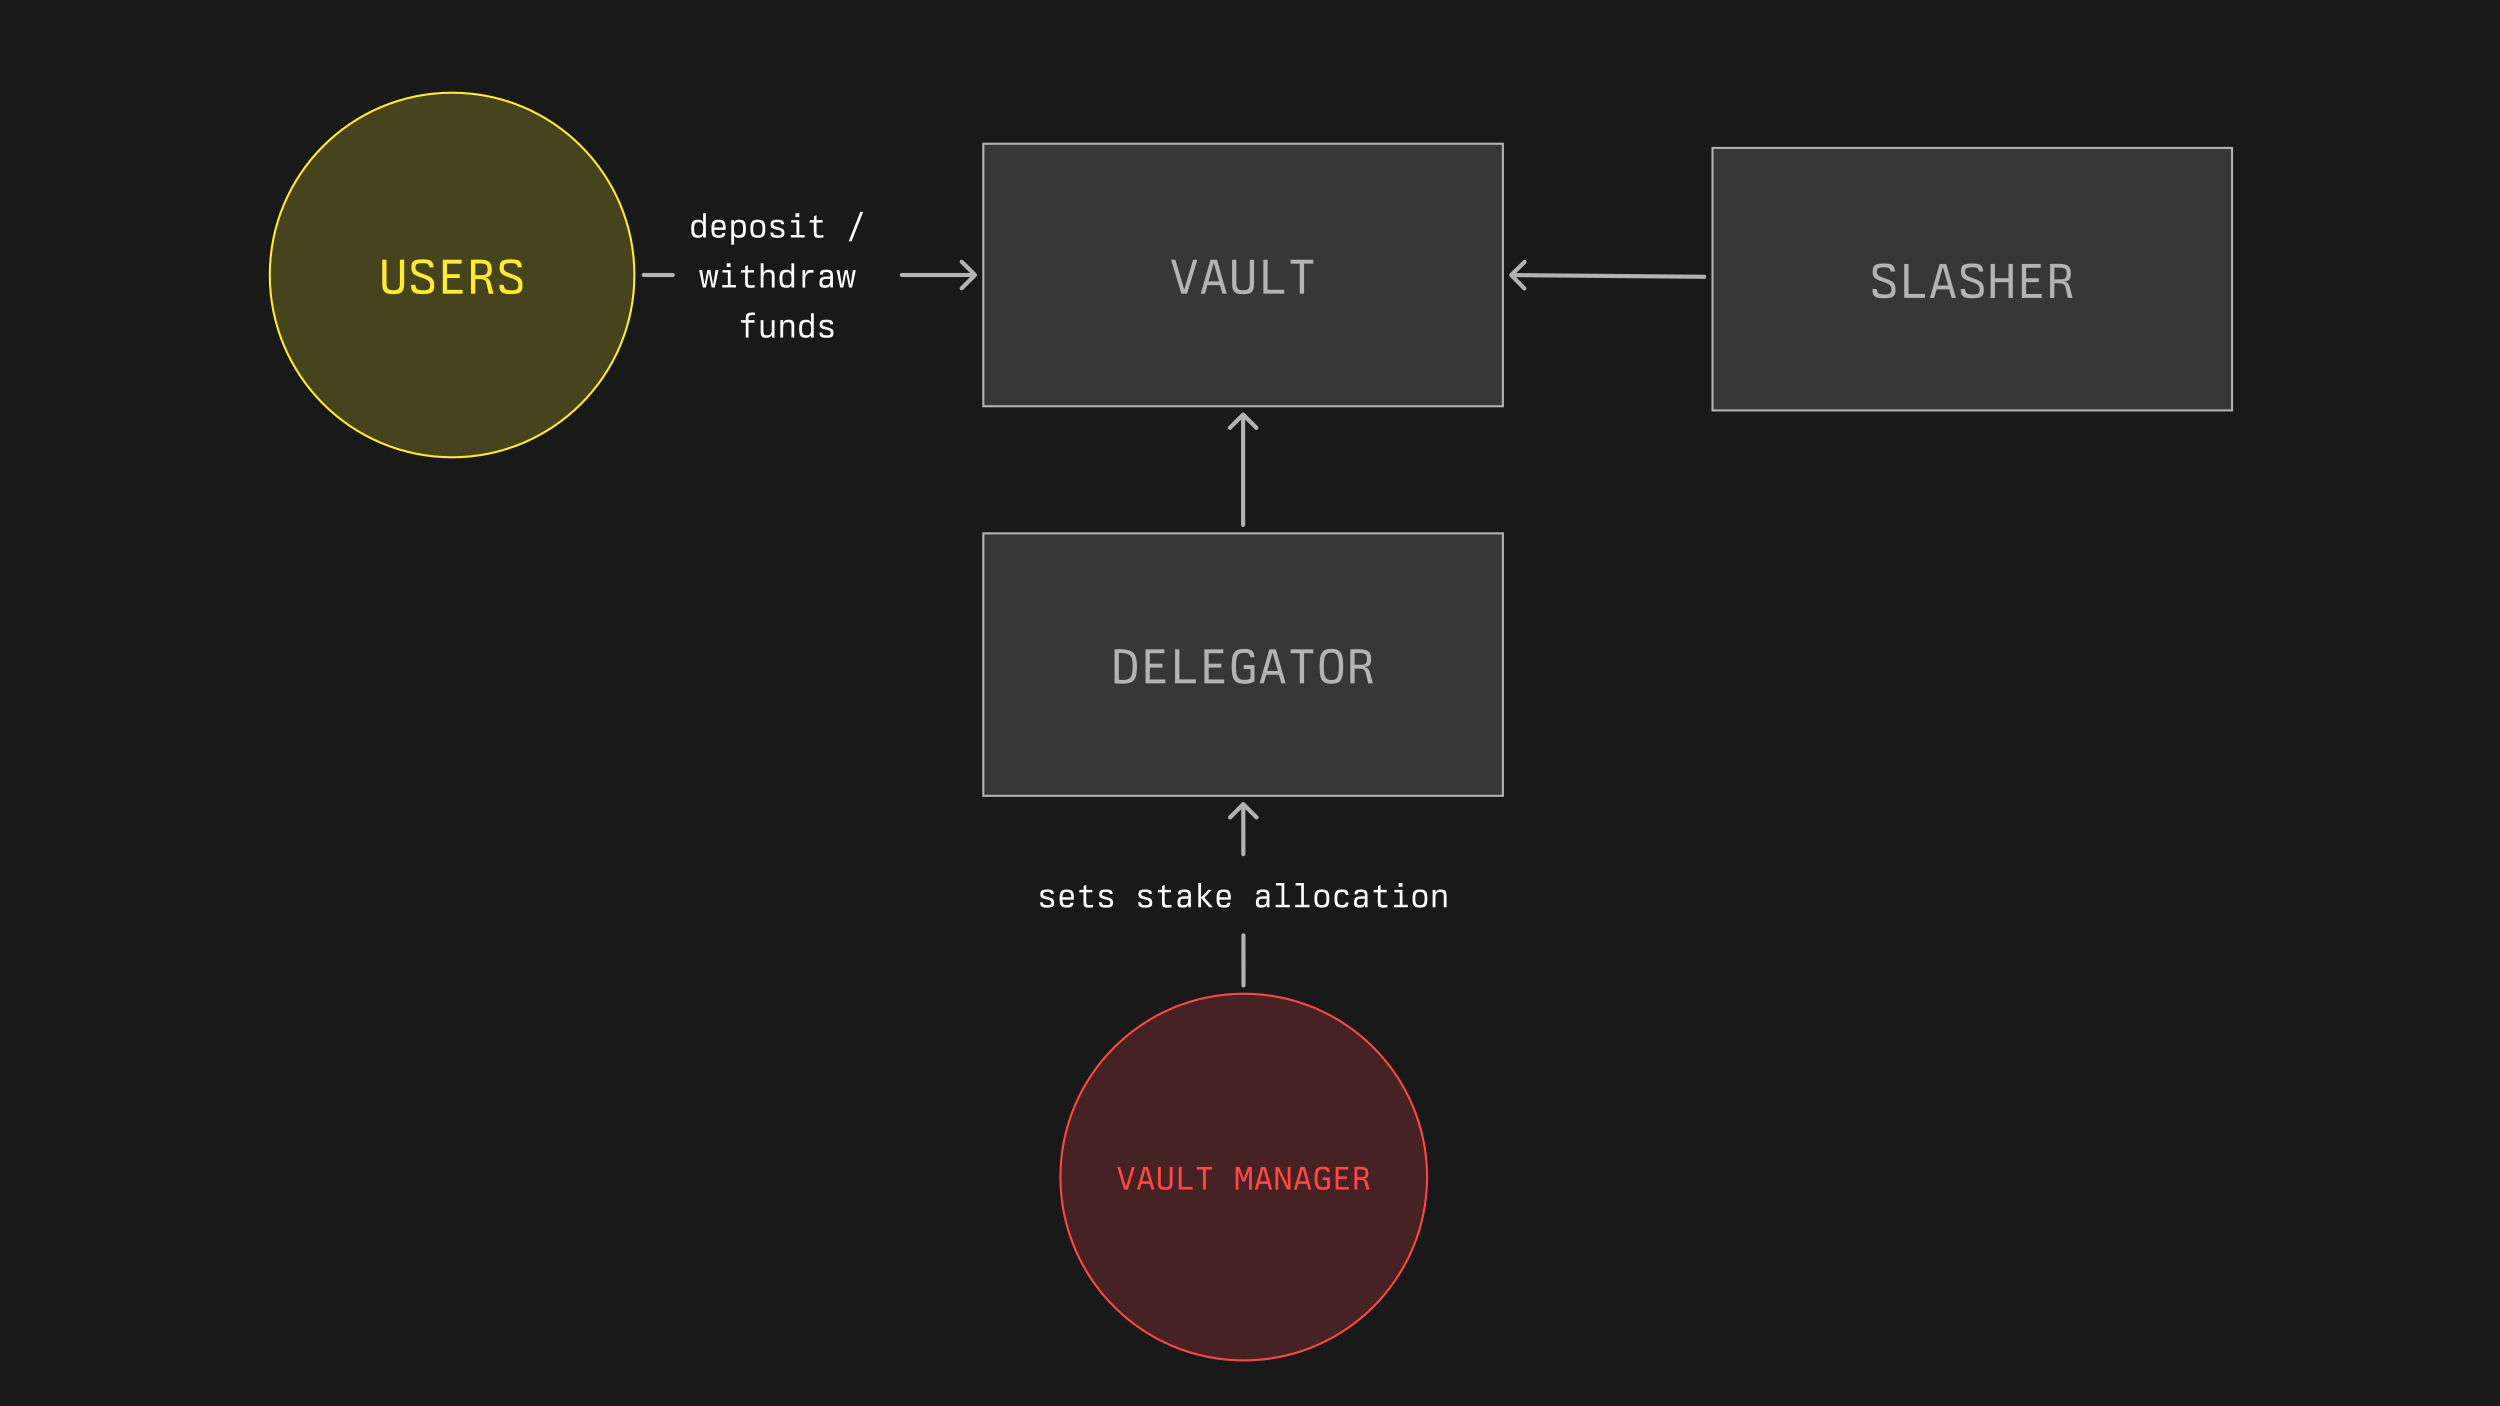 <svg width="1200" height="675" viewBox="0 0 1200 675" fill="none" xmlns="http://www.w3.org/2000/svg">
<rect width="1200" height="675" fill="#191919"/>
<rect x="472" y="69" width="249.377" height="126" fill="#B3B3B3" fill-opacity="0.2" stroke="#B3B3B3"/>
<path d="M562.128 124.68H564.192L568.32 138.72H568.536L572.664 124.68H574.728L569.784 141H567.072L562.128 124.68ZM581.031 124.68H584.151L588.831 141H586.791L585.591 136.872H579.567L578.391 141H576.351L581.031 124.68ZM585.135 135.072L582.687 126.432H582.495L580.047 135.072H585.135ZM596.789 141.216C595.381 141.216 594.293 141.056 593.525 140.736C592.773 140.416 592.229 139.88 591.893 139.128C591.573 138.36 591.413 137.272 591.413 135.864V124.68H593.477V135.744C593.477 136.688 593.573 137.416 593.765 137.928C593.973 138.44 594.309 138.8 594.773 139.008C595.253 139.216 595.925 139.32 596.789 139.32C597.605 139.32 598.229 139.216 598.661 139.008C599.109 138.8 599.421 138.448 599.597 137.952C599.789 137.44 599.885 136.712 599.885 135.768V124.68H601.949V135.84C601.949 137.248 601.789 138.336 601.469 139.104C601.165 139.872 600.645 140.416 599.909 140.736C599.173 141.056 598.133 141.216 596.789 141.216ZM606.404 124.68H608.468V139.08H616.388V140.976H606.404V124.68ZM623.891 126.576H619.475V124.68H630.395V126.576H625.955V141H623.891V126.576Z" fill="#B3B3B3"/>
<rect x="472" y="256" width="249.377" height="126" fill="#B3B3B3" fill-opacity="0.2" stroke="#B3B3B3"/>
<path d="M538.291 328.192C537.171 328.176 536.067 328.112 534.979 328V311.68C535.683 311.616 536.419 311.584 537.187 311.584C537.955 311.584 538.731 311.624 539.515 311.704C541.147 311.88 542.403 312.24 543.283 312.784C544.163 313.328 544.787 314.168 545.155 315.304C545.539 316.44 545.731 318.032 545.731 320.08C545.731 322.256 545.507 323.92 545.059 325.072C544.627 326.224 543.883 327.04 542.827 327.52C541.787 327.984 540.275 328.208 538.291 328.192ZM539.827 326.344C540.787 326.264 541.539 326.024 542.083 325.624C542.643 325.224 543.043 324.568 543.283 323.656C543.539 322.744 543.667 321.464 543.667 319.816C543.667 318.264 543.547 317.072 543.307 316.24C543.067 315.392 542.651 314.768 542.059 314.368C541.467 313.952 540.611 313.672 539.491 313.528C538.691 313.416 537.875 313.376 537.043 313.408V326.296C537.635 326.344 538.139 326.376 538.555 326.392C538.971 326.392 539.395 326.376 539.827 326.344ZM549.849 311.68H558.897V313.552H551.913V318.568H557.985V320.44H551.913V326.128H559.377V328H549.849V311.68ZM564.024 311.68H566.088V326.08H574.008V327.976H564.024V311.68ZM578.103 311.68H587.151V313.552H580.167V318.568H586.239V320.44H580.167V326.128H587.631V328H578.103V311.68ZM597.389 328.24C595.757 328.24 594.501 327.984 593.621 327.472C592.741 326.96 592.117 326.104 591.749 324.904C591.381 323.688 591.197 321.968 591.197 319.744C591.197 317.568 591.373 315.888 591.725 314.704C592.093 313.52 592.701 312.68 593.549 312.184C594.397 311.688 595.605 311.44 597.173 311.44C598.389 311.44 599.333 311.568 600.005 311.824C600.693 312.064 601.197 312.472 601.517 313.048C601.853 313.624 602.069 314.44 602.165 315.496H600.173C600.093 314.936 599.949 314.504 599.741 314.2C599.549 313.88 599.253 313.656 598.853 313.528C598.453 313.4 597.901 313.336 597.197 313.336C596.157 313.336 595.357 313.528 594.797 313.912C594.237 314.296 593.837 314.944 593.597 315.856C593.373 316.768 593.261 318.072 593.261 319.768C593.261 321.496 593.381 322.832 593.621 323.776C593.877 324.704 594.293 325.368 594.869 325.768C595.461 326.152 596.301 326.344 597.389 326.344C597.997 326.344 598.501 326.304 598.901 326.224C599.301 326.128 599.741 325.968 600.221 325.744V321.136H596.981V319.24H602.141V327.088C601.245 327.536 600.461 327.84 599.789 328C599.117 328.16 598.317 328.24 597.389 328.24ZM609.284 311.68H612.404L617.084 328H615.044L613.844 323.872H607.82L606.644 328H604.604L609.284 311.68ZM613.388 322.072L610.94 313.432H610.748L608.3 322.072H613.388ZM623.891 313.576H619.475V311.68H630.395V313.576H625.955V328H623.891V313.576ZM639.073 328.24C637.601 328.24 636.457 327.992 635.641 327.496C634.825 326.984 634.241 326.136 633.889 324.952C633.553 323.752 633.385 322.064 633.385 319.888C633.385 317.68 633.553 315.976 633.889 314.776C634.241 313.56 634.817 312.704 635.617 312.208C636.433 311.696 637.585 311.44 639.073 311.44C640.545 311.44 641.681 311.696 642.481 312.208C643.297 312.72 643.873 313.576 644.209 314.776C644.561 315.976 644.737 317.68 644.737 319.888C644.737 322.064 644.561 323.752 644.209 324.952C643.873 326.136 643.297 326.984 642.481 327.496C641.681 327.992 640.545 328.24 639.073 328.24ZM639.073 326.392C640.017 326.392 640.745 326.2 641.257 325.816C641.769 325.416 642.129 324.76 642.337 323.848C642.561 322.92 642.673 321.6 642.673 319.888C642.673 318.16 642.561 316.824 642.337 315.88C642.129 314.936 641.769 314.272 641.257 313.888C640.745 313.488 640.017 313.288 639.073 313.288C638.113 313.288 637.377 313.488 636.865 313.888C636.353 314.272 635.985 314.936 635.761 315.88C635.553 316.824 635.449 318.16 635.449 319.888C635.449 321.6 635.553 322.92 635.761 323.848C635.985 324.76 636.353 325.416 636.865 325.816C637.377 326.2 638.113 326.392 639.073 326.392ZM648.16 311.68L650.56 311.608C652.592 311.544 654.136 311.648 655.192 311.92C656.264 312.176 657.008 312.632 657.424 313.288C657.856 313.928 658.088 314.864 658.12 316.096C658.152 316.992 658.08 317.72 657.904 318.28C657.728 318.84 657.424 319.272 656.992 319.576C656.56 319.88 655.96 320.08 655.192 320.176V320.32C655.928 320.448 656.464 320.72 656.8 321.136C657.136 321.536 657.44 322.24 657.712 323.248L658.96 328H656.68L655.624 323.248C655.432 322.368 655.096 321.768 654.616 321.448C654.136 321.128 653.336 320.968 652.216 320.968H650.224V328H648.16V311.68ZM653.752 319.048C654.648 319.032 655.264 318.816 655.6 318.4C655.936 317.984 656.104 317.248 656.104 316.192C656.104 315.52 656.032 315.016 655.888 314.68C655.76 314.328 655.52 314.072 655.168 313.912C654.832 313.736 654.32 313.608 653.632 313.528C653.04 313.464 652.536 313.432 652.12 313.432C651.704 313.432 651.072 313.464 650.224 313.528V319.072L653.752 319.048Z" fill="#B3B3B3"/>
<rect x="822" y="71" width="249.377" height="126" fill="#B3B3B3" fill-opacity="0.2" stroke="#B3B3B3"/>
<path d="M904.313 143.168C902.825 143.168 901.689 143.04 900.905 142.784C900.121 142.528 899.561 142.088 899.225 141.464C898.905 140.824 898.745 139.912 898.745 138.728H900.833C900.897 139.432 901.041 139.968 901.265 140.336C901.489 140.688 901.833 140.944 902.297 141.104C902.777 141.248 903.465 141.328 904.361 141.344C905.273 141.36 905.977 141.304 906.473 141.176C906.969 141.032 907.329 140.792 907.553 140.456C907.777 140.12 907.889 139.624 907.889 138.968C907.889 138.296 907.761 137.752 907.505 137.336C907.249 136.92 906.817 136.552 906.209 136.232C905.601 135.896 904.705 135.544 903.521 135.176C902.257 134.776 901.297 134.384 900.641 134C900.001 133.6 899.545 133.128 899.273 132.584C899.001 132.024 898.865 131.288 898.865 130.376C898.865 129.336 899.025 128.544 899.345 128C899.665 127.44 900.201 127.048 900.953 126.824C901.721 126.584 902.809 126.464 904.217 126.464C905.593 126.464 906.649 126.576 907.385 126.8C908.121 127.024 908.649 127.408 908.969 127.952C909.305 128.496 909.505 129.288 909.569 130.328H907.505C907.441 129.768 907.305 129.344 907.097 129.056C906.889 128.768 906.561 128.568 906.113 128.456C905.681 128.344 905.065 128.288 904.265 128.288C903.369 128.288 902.673 128.36 902.177 128.504C901.697 128.632 901.353 128.848 901.145 129.152C900.953 129.44 900.857 129.856 900.857 130.4C900.857 130.944 900.985 131.392 901.241 131.744C901.497 132.096 901.929 132.424 902.537 132.728C903.145 133.016 904.065 133.368 905.297 133.784C906.529 134.216 907.465 134.64 908.105 135.056C908.761 135.472 909.217 135.984 909.473 136.592C909.745 137.184 909.881 137.984 909.881 138.992C909.881 140.096 909.713 140.944 909.377 141.536C909.057 142.128 908.505 142.552 907.721 142.808C906.937 143.048 905.801 143.168 904.313 143.168ZM914.024 126.68H916.088V141.08H924.008V142.976H914.024V126.68ZM931.031 126.68H934.151L938.831 143H936.791L935.591 138.872H929.567L928.391 143H926.351L931.031 126.68ZM935.135 137.072L932.687 128.432H932.495L930.047 137.072H935.135ZM946.693 143.168C945.205 143.168 944.069 143.04 943.285 142.784C942.501 142.528 941.941 142.088 941.605 141.464C941.285 140.824 941.125 139.912 941.125 138.728H943.213C943.277 139.432 943.421 139.968 943.645 140.336C943.869 140.688 944.213 140.944 944.677 141.104C945.157 141.248 945.845 141.328 946.741 141.344C947.653 141.36 948.357 141.304 948.853 141.176C949.349 141.032 949.709 140.792 949.933 140.456C950.157 140.12 950.269 139.624 950.269 138.968C950.269 138.296 950.141 137.752 949.885 137.336C949.629 136.92 949.197 136.552 948.589 136.232C947.981 135.896 947.085 135.544 945.901 135.176C944.637 134.776 943.677 134.384 943.021 134C942.381 133.6 941.925 133.128 941.653 132.584C941.381 132.024 941.245 131.288 941.245 130.376C941.245 129.336 941.405 128.544 941.725 128C942.045 127.44 942.581 127.048 943.333 126.824C944.101 126.584 945.189 126.464 946.597 126.464C947.973 126.464 949.029 126.576 949.765 126.8C950.501 127.024 951.029 127.408 951.349 127.952C951.685 128.496 951.885 129.288 951.949 130.328H949.885C949.821 129.768 949.685 129.344 949.477 129.056C949.269 128.768 948.941 128.568 948.493 128.456C948.061 128.344 947.445 128.288 946.645 128.288C945.749 128.288 945.053 128.36 944.557 128.504C944.077 128.632 943.733 128.848 943.525 129.152C943.333 129.44 943.237 129.856 943.237 130.4C943.237 130.944 943.365 131.392 943.621 131.744C943.877 132.096 944.309 132.424 944.917 132.728C945.525 133.016 946.445 133.368 947.677 133.784C948.909 134.216 949.845 134.64 950.485 135.056C951.141 135.472 951.597 135.984 951.853 136.592C952.125 137.184 952.261 137.984 952.261 138.992C952.261 140.096 952.093 140.944 951.757 141.536C951.437 142.128 950.885 142.552 950.101 142.808C949.317 143.048 948.181 143.168 946.693 143.168ZM955.492 126.68H957.556V133.544H964.084V126.68H966.148V143H964.084V135.44H957.556V143H955.492V126.68ZM970.483 126.68H979.531V128.552H972.547V133.568H978.619V135.44H972.547V141.128H980.011V143H970.483V126.68ZM984.033 126.68L986.433 126.608C988.465 126.544 990.009 126.648 991.065 126.92C992.137 127.176 992.881 127.632 993.297 128.288C993.729 128.928 993.961 129.864 993.993 131.096C994.025 131.992 993.953 132.72 993.777 133.28C993.601 133.84 993.297 134.272 992.865 134.576C992.433 134.88 991.833 135.08 991.065 135.176V135.32C991.801 135.448 992.337 135.72 992.673 136.136C993.009 136.536 993.313 137.24 993.585 138.248L994.833 143H992.553L991.497 138.248C991.305 137.368 990.969 136.768 990.489 136.448C990.009 136.128 989.209 135.968 988.089 135.968H986.097V143H984.033V126.68ZM989.625 134.048C990.521 134.032 991.137 133.816 991.473 133.4C991.809 132.984 991.977 132.248 991.977 131.192C991.977 130.52 991.905 130.016 991.761 129.68C991.633 129.328 991.393 129.072 991.041 128.912C990.705 128.736 990.193 128.608 989.505 128.528C988.913 128.464 988.409 128.432 987.993 128.432C987.577 128.432 986.945 128.464 986.097 128.528V134.072L989.625 134.048Z" fill="#B3B3B3"/>
<path d="M817.991 133.858C818.543 133.863 818.995 133.419 819 132.867C819.005 132.314 818.561 131.863 818.009 131.858L817.991 133.858ZM724.676 131.322C724.282 131.709 724.277 132.342 724.664 132.736L730.971 139.157C731.358 139.551 731.991 139.556 732.385 139.169C732.779 138.782 732.785 138.149 732.398 137.755L726.791 132.048L732.498 126.442C732.892 126.055 732.898 125.422 732.511 125.028C732.123 124.634 731.49 124.628 731.096 125.015L724.676 131.322ZM818.009 131.858L725.386 131.036L725.368 133.036L817.991 133.858L818.009 131.858Z" fill="#B3B3B3"/>
<path d="M595.688 252C595.688 252.552 596.136 253 596.688 253C597.241 253 597.688 252.552 597.688 252H595.688ZM597.396 198.293C597.005 197.902 596.372 197.902 595.981 198.293L589.617 204.657C589.227 205.047 589.227 205.681 589.617 206.071C590.008 206.462 590.641 206.462 591.032 206.071L596.688 200.414L602.345 206.071C602.736 206.462 603.369 206.462 603.76 206.071C604.15 205.681 604.15 205.047 603.76 204.657L597.396 198.293ZM597.688 252V199H595.688V252H597.688Z" fill="#B3B3B3"/>
<circle cx="597" cy="565" r="88" fill="#FF4747" fill-opacity="0.2" stroke="#FF4747" stroke-linecap="round"/>
<path d="M536.289 560.12H537.665L540.417 569.48H540.561L543.313 560.12H544.689L541.393 571H539.585L536.289 560.12ZM548.89 560.12H550.97L554.09 571H552.73L551.93 568.248H547.914L547.13 571H545.77L548.89 560.12ZM551.626 567.048L549.994 561.288H549.866L548.234 567.048H551.626ZM559.396 571.144C558.457 571.144 557.732 571.037 557.22 570.824C556.719 570.611 556.356 570.253 556.132 569.752C555.919 569.24 555.812 568.515 555.812 567.576V560.12H557.188V567.496C557.188 568.125 557.252 568.611 557.38 568.952C557.519 569.293 557.743 569.533 558.052 569.672C558.372 569.811 558.82 569.88 559.396 569.88C559.94 569.88 560.356 569.811 560.644 569.672C560.943 569.533 561.151 569.299 561.268 568.968C561.396 568.627 561.46 568.141 561.46 567.512V560.12H562.836V567.56C562.836 568.499 562.729 569.224 562.516 569.736C562.313 570.248 561.967 570.611 561.476 570.824C560.985 571.037 560.292 571.144 559.396 571.144ZM565.806 560.12H567.182V569.72H572.462V570.984H565.806V560.12ZM577.464 561.384H574.52V560.12H581.8V561.384H578.84V571H577.464V561.384ZM593.115 560.12H594.939L596.907 565.592H597.083L599.051 560.12H600.875V571H599.563V564.216L599.723 561.848H599.643L597.643 567.144H596.347L594.347 561.848H594.267L594.427 564.216V571H593.115V560.12ZM605.397 560.12H607.477L610.597 571H609.237L608.437 568.248H604.421L603.637 571H602.277L605.397 560.12ZM608.133 567.048L606.501 561.288H606.373L604.741 567.048H608.133ZM612.207 560.12H613.823L618.239 569.112H618.319L618.111 566.904V560.12H619.455V571H617.823L613.423 562.008H613.343L613.551 564.216V571H612.207V560.12ZM624.232 560.12H626.312L629.432 571H628.072L627.272 568.248H623.256L622.472 571H621.112L624.232 560.12ZM626.968 567.048L625.336 561.288H625.208L623.576 567.048H626.968ZM635.138 571.16C634.05 571.16 633.213 570.989 632.626 570.648C632.039 570.307 631.623 569.736 631.378 568.936C631.133 568.125 631.01 566.979 631.01 565.496C631.01 564.045 631.127 562.925 631.362 562.136C631.607 561.347 632.013 560.787 632.578 560.456C633.143 560.125 633.949 559.96 634.994 559.96C635.805 559.96 636.434 560.045 636.882 560.216C637.341 560.376 637.677 560.648 637.89 561.032C638.114 561.416 638.258 561.96 638.322 562.664H636.994C636.941 562.291 636.845 562.003 636.706 561.8C636.578 561.587 636.381 561.437 636.114 561.352C635.847 561.267 635.479 561.224 635.01 561.224C634.317 561.224 633.783 561.352 633.41 561.608C633.037 561.864 632.77 562.296 632.61 562.904C632.461 563.512 632.386 564.381 632.386 565.512C632.386 566.664 632.466 567.555 632.626 568.184C632.797 568.803 633.074 569.245 633.458 569.512C633.853 569.768 634.413 569.896 635.138 569.896C635.543 569.896 635.879 569.869 636.146 569.816C636.413 569.752 636.706 569.645 637.026 569.496V566.424H634.866V565.16H638.306V570.392C637.709 570.691 637.186 570.893 636.738 571C636.29 571.107 635.757 571.16 635.138 571.16ZM641.116 560.12H647.148V561.368H642.492V564.712H646.54V565.96H642.492V569.752H647.468V571H641.116V560.12ZM650.15 560.12L651.75 560.072C653.104 560.029 654.134 560.099 654.838 560.28C655.552 560.451 656.048 560.755 656.326 561.192C656.614 561.619 656.768 562.243 656.79 563.064C656.811 563.661 656.763 564.147 656.646 564.52C656.528 564.893 656.326 565.181 656.038 565.384C655.75 565.587 655.35 565.72 654.838 565.784V565.88C655.328 565.965 655.686 566.147 655.91 566.424C656.134 566.691 656.336 567.16 656.518 567.832L657.35 571H655.83L655.126 567.832C654.998 567.245 654.774 566.845 654.454 566.632C654.134 566.419 653.6 566.312 652.854 566.312H651.526V571H650.15V560.12ZM653.878 565.032C654.475 565.021 654.886 564.877 655.11 564.6C655.334 564.323 655.446 563.832 655.446 563.128C655.446 562.68 655.398 562.344 655.302 562.12C655.216 561.885 655.056 561.715 654.822 561.608C654.598 561.491 654.256 561.405 653.798 561.352C653.403 561.309 653.067 561.288 652.79 561.288C652.512 561.288 652.091 561.309 651.526 561.352V565.048L653.878 565.032Z" fill="#FF4747"/>
<path d="M595.884 473.001C595.884 473.554 596.333 474.001 596.885 474C597.437 473.999 597.884 473.551 597.884 472.999L595.884 473.001ZM597.853 448.999C597.852 448.446 597.404 447.999 596.852 448C596.3 448.001 595.852 448.449 595.853 449.001L597.853 448.999ZM595.804 410.001C595.805 410.554 596.253 411.001 596.805 411C597.357 410.999 597.805 410.551 597.804 409.999L595.804 410.001ZM597.48 385.292C597.089 384.902 596.455 384.903 596.065 385.294L589.71 391.666C589.32 392.057 589.32 392.69 589.711 393.08C590.102 393.47 590.736 393.469 591.126 393.078L596.775 387.414L602.439 393.064C602.83 393.454 603.463 393.453 603.853 393.062C604.243 392.671 604.243 392.038 603.852 391.648L597.48 385.292ZM597.884 472.999L597.853 448.999L595.853 449.001L595.884 473.001L597.884 472.999ZM597.804 409.999L597.773 385.999L595.773 386.001L595.804 410.001L597.804 409.999Z" fill="#B3B3B3"/>
<path d="M502.67 435.66C501.774 435.66 501.08 435.585 500.59 435.436C500.099 435.287 499.752 435.031 499.55 434.668C499.347 434.305 499.246 433.793 499.246 433.132H500.606C500.627 433.484 500.702 433.756 500.83 433.948C500.968 434.129 501.176 434.263 501.454 434.348C501.742 434.423 502.147 434.465 502.67 434.476C503.192 434.487 503.592 434.455 503.87 434.38C504.158 434.305 504.36 434.183 504.478 434.012C504.606 433.841 504.67 433.591 504.67 433.26C504.67 432.972 504.595 432.737 504.446 432.556C504.307 432.364 504.067 432.204 503.726 432.076C503.384 431.937 502.894 431.804 502.254 431.676C501.496 431.527 500.91 431.356 500.494 431.164C500.088 430.972 499.795 430.732 499.614 430.444C499.443 430.145 499.358 429.761 499.358 429.292C499.358 428.673 499.454 428.199 499.646 427.868C499.848 427.537 500.179 427.303 500.638 427.164C501.107 427.015 501.774 426.94 502.638 426.94C503.448 426.94 504.072 427.004 504.51 427.132C504.947 427.26 505.267 427.484 505.47 427.804C505.672 428.113 505.79 428.556 505.822 429.132H504.494C504.44 428.737 504.28 428.471 504.014 428.332C503.747 428.193 503.283 428.124 502.622 428.124C502.11 428.124 501.715 428.161 501.438 428.236C501.16 428.3 500.963 428.417 500.846 428.588C500.728 428.759 500.67 428.999 500.67 429.308C500.67 429.489 500.744 429.649 500.894 429.788C501.054 429.927 501.315 430.065 501.678 430.204C502.04 430.332 502.558 430.481 503.23 430.652C503.966 430.833 504.531 431.031 504.926 431.244C505.32 431.457 505.598 431.719 505.758 432.028C505.918 432.337 505.998 432.737 505.998 433.228C505.998 433.868 505.896 434.364 505.694 434.716C505.491 435.057 505.155 435.303 504.686 435.452C504.216 435.591 503.544 435.66 502.67 435.66ZM512.184 435.66C511.224 435.66 510.488 435.532 509.976 435.276C509.474 435.02 509.117 434.583 508.904 433.964C508.701 433.345 508.6 432.449 508.6 431.276C508.6 430.135 508.706 429.255 508.92 428.636C509.133 428.017 509.485 427.585 509.976 427.34C510.477 427.084 511.17 426.956 512.056 426.956C513.016 426.956 513.736 427.1 514.216 427.388C514.706 427.665 515.042 428.145 515.224 428.828C515.405 429.511 515.485 430.519 515.464 431.852H509.944C509.976 432.556 510.061 433.095 510.2 433.468C510.338 433.841 510.557 434.103 510.856 434.252C511.165 434.401 511.602 434.476 512.168 434.476C512.701 434.476 513.09 434.401 513.336 434.252C513.581 434.092 513.773 433.788 513.912 433.34H515.304C515.186 433.959 515.016 434.433 514.792 434.764C514.578 435.095 514.269 435.329 513.864 435.468C513.458 435.596 512.898 435.66 512.184 435.66ZM514.184 430.684C514.162 430.001 514.082 429.484 513.944 429.132C513.816 428.769 513.602 428.513 513.304 428.364C513.016 428.215 512.6 428.14 512.056 428.14C511.544 428.14 511.144 428.215 510.856 428.364C510.578 428.513 510.37 428.769 510.232 429.132C510.104 429.484 510.013 430.001 509.96 430.684H514.184ZM522.481 435.676C521.799 435.676 521.287 435.585 520.945 435.404C520.604 435.223 520.375 434.945 520.257 434.572C520.14 434.199 520.081 433.671 520.081 432.988V428.332H517.921L518.241 427.148H520.145V425.276L521.393 424.748V427.148H524.321V428.332H521.393V432.924C521.393 433.297 521.431 433.591 521.505 433.804C521.591 434.017 521.745 434.183 521.969 434.3C522.204 434.407 522.551 434.46 523.009 434.46C523.415 434.46 523.969 434.412 524.673 434.316V435.5C523.735 435.617 523.004 435.676 522.481 435.676ZM530.923 435.66C530.027 435.66 529.334 435.585 528.843 435.436C528.352 435.287 528.006 435.031 527.803 434.668C527.6 434.305 527.499 433.793 527.499 433.132H528.859C528.88 433.484 528.955 433.756 529.083 433.948C529.222 434.129 529.43 434.263 529.707 434.348C529.995 434.423 530.4 434.465 530.923 434.476C531.446 434.487 531.846 434.455 532.123 434.38C532.411 434.305 532.614 434.183 532.731 434.012C532.859 433.841 532.923 433.591 532.923 433.26C532.923 432.972 532.848 432.737 532.699 432.556C532.56 432.364 532.32 432.204 531.979 432.076C531.638 431.937 531.147 431.804 530.507 431.676C529.75 431.527 529.163 431.356 528.747 431.164C528.342 430.972 528.048 430.732 527.867 430.444C527.696 430.145 527.611 429.761 527.611 429.292C527.611 428.673 527.707 428.199 527.899 427.868C528.102 427.537 528.432 427.303 528.891 427.164C529.36 427.015 530.027 426.94 530.891 426.94C531.702 426.94 532.326 427.004 532.763 427.132C533.2 427.26 533.52 427.484 533.723 427.804C533.926 428.113 534.043 428.556 534.075 429.132H532.747C532.694 428.737 532.534 428.471 532.267 428.332C532 428.193 531.536 428.124 530.875 428.124C530.363 428.124 529.968 428.161 529.691 428.236C529.414 428.3 529.216 428.417 529.099 428.588C528.982 428.759 528.923 428.999 528.923 429.308C528.923 429.489 528.998 429.649 529.147 429.788C529.307 429.927 529.568 430.065 529.931 430.204C530.294 430.332 530.811 430.481 531.483 430.652C532.219 430.833 532.784 431.031 533.179 431.244C533.574 431.457 533.851 431.719 534.011 432.028C534.171 432.337 534.251 432.737 534.251 433.228C534.251 433.868 534.15 434.364 533.947 434.716C533.744 435.057 533.408 435.303 532.939 435.452C532.47 435.591 531.798 435.66 530.923 435.66ZM549.759 435.66C548.863 435.66 548.169 435.585 547.679 435.436C547.188 435.287 546.841 435.031 546.639 434.668C546.436 434.305 546.335 433.793 546.335 433.132H547.695C547.716 433.484 547.791 433.756 547.919 433.948C548.057 434.129 548.265 434.263 548.543 434.348C548.831 434.423 549.236 434.465 549.759 434.476C550.281 434.487 550.681 434.455 550.959 434.38C551.247 434.305 551.449 434.183 551.567 434.012C551.695 433.841 551.759 433.591 551.759 433.26C551.759 432.972 551.684 432.737 551.535 432.556C551.396 432.364 551.156 432.204 550.815 432.076C550.473 431.937 549.983 431.804 549.343 431.676C548.585 431.527 547.999 431.356 547.583 431.164C547.177 430.972 546.884 430.732 546.703 430.444C546.532 430.145 546.447 429.761 546.447 429.292C546.447 428.673 546.543 428.199 546.735 427.868C546.937 427.537 547.268 427.303 547.727 427.164C548.196 427.015 548.863 426.94 549.727 426.94C550.537 426.94 551.161 427.004 551.599 427.132C552.036 427.26 552.356 427.484 552.559 427.804C552.761 428.113 552.879 428.556 552.911 429.132H551.583C551.529 428.737 551.369 428.471 551.103 428.332C550.836 428.193 550.372 428.124 549.711 428.124C549.199 428.124 548.804 428.161 548.527 428.236C548.249 428.3 548.052 428.417 547.935 428.588C547.817 428.759 547.759 428.999 547.759 429.308C547.759 429.489 547.833 429.649 547.983 429.788C548.143 429.927 548.404 430.065 548.767 430.204C549.129 430.332 549.647 430.481 550.319 430.652C551.055 430.833 551.62 431.031 552.015 431.244C552.409 431.457 552.687 431.719 552.847 432.028C553.007 432.337 553.087 432.737 553.087 433.228C553.087 433.868 552.985 434.364 552.783 434.716C552.58 435.057 552.244 435.303 551.775 435.452C551.305 435.591 550.633 435.66 549.759 435.66ZM560.152 435.676C559.47 435.676 558.958 435.585 558.616 435.404C558.275 435.223 558.046 434.945 557.928 434.572C557.811 434.199 557.752 433.671 557.752 432.988V428.332H555.592L555.912 427.148H557.816V425.276L559.064 424.748V427.148H561.992V428.332H559.064V432.924C559.064 433.297 559.102 433.591 559.176 433.804C559.262 434.017 559.416 434.183 559.64 434.3C559.875 434.407 560.222 434.46 560.68 434.46C561.086 434.46 561.64 434.412 562.344 434.316V435.5C561.406 435.617 560.675 435.676 560.152 435.676ZM567.762 435.66C567.079 435.66 566.551 435.585 566.178 435.436C565.815 435.287 565.554 435.036 565.394 434.684C565.245 434.332 565.17 433.831 565.17 433.18C565.17 432.412 565.282 431.82 565.506 431.404C565.73 430.977 566.103 430.679 566.626 430.508C567.159 430.327 567.911 430.236 568.882 430.236H570.386V429.836C570.386 429.388 570.327 429.041 570.21 428.796C570.103 428.551 569.911 428.375 569.634 428.268C569.367 428.161 568.983 428.108 568.482 428.108C567.831 428.108 567.389 428.193 567.154 428.364C566.919 428.524 566.791 428.839 566.77 429.308H565.426C565.426 428.689 565.517 428.215 565.698 427.884C565.879 427.543 566.189 427.303 566.626 427.164C567.063 427.015 567.682 426.94 568.482 426.94C569.314 426.94 569.954 427.025 570.402 427.196C570.861 427.367 571.181 427.66 571.362 428.076C571.554 428.492 571.65 429.079 571.65 429.836V435.5H570.434V434.428H570.322C570.045 434.897 569.725 435.223 569.362 435.404C569.01 435.575 568.477 435.66 567.762 435.66ZM568.098 434.46C568.695 434.46 569.154 434.369 569.474 434.188C569.794 433.996 570.023 433.681 570.162 433.244C570.301 432.807 570.37 432.183 570.37 431.372L568.562 431.388C568.029 431.399 567.613 431.457 567.314 431.564C567.026 431.66 566.818 431.825 566.69 432.06C566.573 432.284 566.514 432.609 566.514 433.036C566.514 433.591 566.626 433.969 566.85 434.172C567.074 434.364 567.49 434.46 568.098 434.46ZM576.492 431.036V435.5H575.18V423.852H576.492V430.796L579.932 427.148H581.66L578.092 430.876L582.188 435.5H580.396L576.492 431.036ZM587.526 435.66C586.566 435.66 585.83 435.532 585.318 435.276C584.816 435.02 584.459 434.583 584.246 433.964C584.043 433.345 583.942 432.449 583.942 431.276C583.942 430.135 584.048 429.255 584.262 428.636C584.475 428.017 584.827 427.585 585.318 427.34C585.819 427.084 586.512 426.956 587.398 426.956C588.358 426.956 589.078 427.1 589.558 427.388C590.048 427.665 590.384 428.145 590.566 428.828C590.747 429.511 590.827 430.519 590.806 431.852H585.286C585.318 432.556 585.403 433.095 585.542 433.468C585.68 433.841 585.899 434.103 586.198 434.252C586.507 434.401 586.944 434.476 587.51 434.476C588.043 434.476 588.432 434.401 588.678 434.252C588.923 434.092 589.115 433.788 589.254 433.34H590.646C590.528 433.959 590.358 434.433 590.134 434.764C589.92 435.095 589.611 435.329 589.206 435.468C588.8 435.596 588.24 435.66 587.526 435.66ZM589.526 430.684C589.504 430.001 589.424 429.484 589.286 429.132C589.158 428.769 588.944 428.513 588.646 428.364C588.358 428.215 587.942 428.14 587.398 428.14C586.886 428.14 586.486 428.215 586.198 428.364C585.92 428.513 585.712 428.769 585.574 429.132C585.446 429.484 585.355 430.001 585.302 430.684H589.526ZM605.433 435.66C604.75 435.66 604.222 435.585 603.849 435.436C603.486 435.287 603.225 435.036 603.065 434.684C602.916 434.332 602.841 433.831 602.841 433.18C602.841 432.412 602.953 431.82 603.177 431.404C603.401 430.977 603.774 430.679 604.297 430.508C604.83 430.327 605.582 430.236 606.553 430.236H608.057V429.836C608.057 429.388 607.998 429.041 607.881 428.796C607.774 428.551 607.582 428.375 607.305 428.268C607.038 428.161 606.654 428.108 606.153 428.108C605.502 428.108 605.06 428.193 604.825 428.364C604.59 428.524 604.462 428.839 604.441 429.308H603.097C603.097 428.689 603.188 428.215 603.369 427.884C603.55 427.543 603.86 427.303 604.297 427.164C604.734 427.015 605.353 426.94 606.153 426.94C606.985 426.94 607.625 427.025 608.073 427.196C608.532 427.367 608.852 427.66 609.033 428.076C609.225 428.492 609.321 429.079 609.321 429.836V435.5H608.105V434.428H607.993C607.716 434.897 607.396 435.223 607.033 435.404C606.681 435.575 606.148 435.66 605.433 435.66ZM605.769 434.46C606.366 434.46 606.825 434.369 607.145 434.188C607.465 433.996 607.694 433.681 607.833 433.244C607.972 432.807 608.041 432.183 608.041 431.372L606.233 431.388C605.7 431.399 605.284 431.457 604.985 431.564C604.697 431.66 604.489 431.825 604.361 432.06C604.244 432.284 604.185 432.609 604.185 433.036C604.185 433.591 604.297 433.969 604.521 434.172C604.745 434.364 605.161 434.46 605.769 434.46ZM612.307 434.316H615.155V425.052H612.467V423.852H616.451V434.316H619.107V435.5H612.307V434.316ZM621.725 434.316H624.573V425.052H621.885V423.852H625.869V434.316H628.525V435.5H621.725V434.316ZM634.486 435.66C633.548 435.66 632.822 435.532 632.31 435.276C631.809 435.009 631.452 434.567 631.238 433.948C631.025 433.329 630.918 432.449 630.918 431.308C630.918 430.156 631.025 429.271 631.238 428.652C631.452 428.033 631.809 427.596 632.31 427.34C632.822 427.073 633.548 426.94 634.486 426.94C635.425 426.94 636.15 427.073 636.662 427.34C637.174 427.596 637.537 428.039 637.75 428.668C637.964 429.287 638.07 430.167 638.07 431.308C638.07 432.449 637.964 433.329 637.75 433.948C637.537 434.567 637.174 435.009 636.662 435.276C636.15 435.532 635.425 435.66 634.486 435.66ZM634.486 434.46C635.073 434.46 635.526 434.369 635.846 434.188C636.166 433.996 636.39 433.676 636.518 433.228C636.657 432.78 636.726 432.14 636.726 431.308C636.726 430.465 636.657 429.82 636.518 429.372C636.39 428.924 636.166 428.604 635.846 428.412C635.526 428.22 635.073 428.124 634.486 428.124C633.9 428.124 633.446 428.22 633.126 428.412C632.817 428.604 632.593 428.924 632.454 429.372C632.326 429.82 632.262 430.465 632.262 431.308C632.262 432.14 632.326 432.78 632.454 433.228C632.593 433.676 632.817 433.996 633.126 434.188C633.446 434.369 633.9 434.46 634.486 434.46ZM644.176 435.66C643.227 435.66 642.491 435.532 641.968 435.276C641.456 435.009 641.088 434.572 640.864 433.964C640.651 433.345 640.544 432.465 640.544 431.324C640.544 430.172 640.651 429.287 640.864 428.668C641.088 428.039 641.456 427.596 641.968 427.34C642.48 427.073 643.205 426.94 644.144 426.94C644.933 426.94 645.547 427.02 645.984 427.18C646.421 427.34 646.741 427.612 646.944 427.996C647.147 428.369 647.269 428.903 647.312 429.596H645.984C645.877 429.041 645.701 428.663 645.456 428.46C645.211 428.257 644.805 428.156 644.24 428.156C643.621 428.156 643.147 428.252 642.816 428.444C642.485 428.636 642.245 428.961 642.096 429.42C641.957 429.868 641.888 430.513 641.888 431.356C641.888 432.167 641.957 432.791 642.096 433.228C642.245 433.665 642.485 433.98 642.816 434.172C643.157 434.353 643.637 434.444 644.256 434.444C644.811 434.444 645.205 434.359 645.44 434.188C645.685 434.007 645.867 433.671 645.984 433.18H647.312C647.269 433.831 647.147 434.332 646.944 434.684C646.741 435.036 646.421 435.287 645.984 435.436C645.557 435.585 644.955 435.66 644.176 435.66ZM652.522 435.66C651.839 435.66 651.311 435.585 650.938 435.436C650.575 435.287 650.314 435.036 650.154 434.684C650.004 434.332 649.93 433.831 649.93 433.18C649.93 432.412 650.042 431.82 650.266 431.404C650.49 430.977 650.863 430.679 651.386 430.508C651.919 430.327 652.671 430.236 653.642 430.236H655.146V429.836C655.146 429.388 655.087 429.041 654.97 428.796C654.863 428.551 654.671 428.375 654.394 428.268C654.127 428.161 653.743 428.108 653.242 428.108C652.591 428.108 652.148 428.193 651.914 428.364C651.679 428.524 651.551 428.839 651.53 429.308H650.186C650.186 428.689 650.276 428.215 650.458 427.884C650.639 427.543 650.948 427.303 651.386 427.164C651.823 427.015 652.442 426.94 653.242 426.94C654.074 426.94 654.714 427.025 655.162 427.196C655.62 427.367 655.94 427.66 656.122 428.076C656.314 428.492 656.41 429.079 656.41 429.836V435.5H655.194V434.428H655.082C654.804 434.897 654.484 435.223 654.122 435.404C653.77 435.575 653.236 435.66 652.522 435.66ZM652.858 434.46C653.455 434.46 653.914 434.369 654.234 434.188C654.554 433.996 654.783 433.681 654.922 433.244C655.06 432.807 655.13 432.183 655.13 431.372L653.322 431.388C652.788 431.399 652.372 431.457 652.074 431.564C651.786 431.66 651.578 431.825 651.45 432.06C651.332 432.284 651.274 432.609 651.274 433.036C651.274 433.591 651.386 433.969 651.61 434.172C651.834 434.364 652.25 434.46 652.858 434.46ZM663.748 435.676C663.065 435.676 662.553 435.585 662.212 435.404C661.87 435.223 661.641 434.945 661.524 434.572C661.406 434.199 661.348 433.671 661.348 432.988V428.332H659.188L659.508 427.148H661.412V425.276L662.66 424.748V427.148H665.588V428.332H662.66V432.924C662.66 433.297 662.697 433.591 662.772 433.804C662.857 434.017 663.012 434.183 663.236 434.3C663.47 434.407 663.817 434.46 664.276 434.46C664.681 434.46 665.236 434.412 665.94 434.316V435.5C665.001 435.617 664.27 435.676 663.748 435.676ZM671.373 423.852H673.213V425.676H671.373V423.852ZM669.181 434.316H671.885V428.316H669.341V427.148H673.197V434.316H675.789V435.484H669.181V434.316ZM681.575 435.66C680.636 435.66 679.911 435.532 679.399 435.276C678.898 435.009 678.54 434.567 678.327 433.948C678.114 433.329 678.007 432.449 678.007 431.308C678.007 430.156 678.114 429.271 678.327 428.652C678.54 428.033 678.898 427.596 679.399 427.34C679.911 427.073 680.636 426.94 681.575 426.94C682.514 426.94 683.239 427.073 683.751 427.34C684.263 427.596 684.626 428.039 684.839 428.668C685.052 429.287 685.159 430.167 685.159 431.308C685.159 432.449 685.052 433.329 684.839 433.948C684.626 434.567 684.263 435.009 683.751 435.276C683.239 435.532 682.514 435.66 681.575 435.66ZM681.575 434.46C682.162 434.46 682.615 434.369 682.935 434.188C683.255 433.996 683.479 433.676 683.607 433.228C683.746 432.78 683.815 432.14 683.815 431.308C683.815 430.465 683.746 429.82 683.607 429.372C683.479 428.924 683.255 428.604 682.935 428.412C682.615 428.22 682.162 428.124 681.575 428.124C680.988 428.124 680.535 428.22 680.215 428.412C679.906 428.604 679.682 428.924 679.543 429.372C679.415 429.82 679.351 430.465 679.351 431.308C679.351 432.14 679.415 432.78 679.543 433.228C679.682 433.676 679.906 433.996 680.215 434.188C680.535 434.369 680.988 434.46 681.575 434.46ZM687.665 427.148H689.009V428.364H689.121C689.355 427.809 689.649 427.436 690.001 427.244C690.363 427.041 690.907 426.94 691.633 426.94C692.337 426.94 692.881 427.036 693.265 427.228C693.649 427.42 693.921 427.745 694.081 428.204C694.251 428.652 694.337 429.292 694.337 430.124V435.5H693.009V430.092C693.009 429.591 692.95 429.201 692.833 428.924C692.726 428.647 692.545 428.455 692.289 428.348C692.043 428.231 691.686 428.172 691.217 428.172C690.641 428.172 690.193 428.263 689.873 428.444C689.563 428.625 689.339 428.929 689.201 429.356C689.073 429.772 689.009 430.369 689.009 431.148V435.5H687.665V427.148Z" fill="white"/>
<circle cx="217" cy="132" r="87.5" fill="#FFEB31" fill-opacity="0.2" stroke="#FFEB31" stroke-linecap="round"/>
<path d="M188.847 141.216C187.439 141.216 186.351 141.056 185.583 140.736C184.831 140.416 184.287 139.88 183.951 139.128C183.631 138.36 183.471 137.272 183.471 135.864V124.68H185.535V135.744C185.535 136.688 185.631 137.416 185.823 137.928C186.031 138.44 186.367 138.8 186.831 139.008C187.311 139.216 187.983 139.32 188.847 139.32C189.663 139.32 190.287 139.216 190.719 139.008C191.167 138.8 191.479 138.448 191.655 137.952C191.847 137.44 191.943 136.712 191.943 135.768V124.68H194.007V135.84C194.007 137.248 193.847 138.336 193.527 139.104C193.223 139.872 192.703 140.416 191.967 140.736C191.231 141.056 190.191 141.216 188.847 141.216ZM202.878 141.168C201.39 141.168 200.254 141.04 199.47 140.784C198.686 140.528 198.126 140.088 197.79 139.464C197.47 138.824 197.31 137.912 197.31 136.728H199.398C199.462 137.432 199.606 137.968 199.83 138.336C200.054 138.688 200.398 138.944 200.862 139.104C201.342 139.248 202.03 139.328 202.926 139.344C203.838 139.36 204.542 139.304 205.038 139.176C205.534 139.032 205.894 138.792 206.118 138.456C206.342 138.12 206.454 137.624 206.454 136.968C206.454 136.296 206.326 135.752 206.07 135.336C205.814 134.92 205.382 134.552 204.774 134.232C204.166 133.896 203.27 133.544 202.086 133.176C200.822 132.776 199.862 132.384 199.206 132C198.566 131.6 198.11 131.128 197.838 130.584C197.566 130.024 197.43 129.288 197.43 128.376C197.43 127.336 197.59 126.544 197.91 126C198.23 125.44 198.766 125.048 199.518 124.824C200.286 124.584 201.374 124.464 202.782 124.464C204.158 124.464 205.214 124.576 205.95 124.8C206.686 125.024 207.214 125.408 207.534 125.952C207.87 126.496 208.07 127.288 208.134 128.328H206.07C206.006 127.768 205.87 127.344 205.662 127.056C205.454 126.768 205.126 126.568 204.678 126.456C204.246 126.344 203.63 126.288 202.83 126.288C201.934 126.288 201.238 126.36 200.742 126.504C200.262 126.632 199.918 126.848 199.71 127.152C199.518 127.44 199.422 127.856 199.422 128.4C199.422 128.944 199.55 129.392 199.806 129.744C200.062 130.096 200.494 130.424 201.102 130.728C201.71 131.016 202.63 131.368 203.862 131.784C205.094 132.216 206.03 132.64 206.67 133.056C207.326 133.472 207.782 133.984 208.038 134.592C208.31 135.184 208.446 135.984 208.446 136.992C208.446 138.096 208.278 138.944 207.942 139.536C207.622 140.128 207.07 140.552 206.286 140.808C205.502 141.048 204.366 141.168 202.878 141.168ZM212.541 124.68H221.589V126.552H214.605V131.568H220.677V133.44H214.605V139.128H222.069V141H212.541V124.68ZM226.091 124.68L228.491 124.608C230.523 124.544 232.067 124.648 233.123 124.92C234.195 125.176 234.939 125.632 235.355 126.288C235.787 126.928 236.019 127.864 236.051 129.096C236.083 129.992 236.011 130.72 235.835 131.28C235.659 131.84 235.355 132.272 234.923 132.576C234.491 132.88 233.891 133.08 233.123 133.176V133.32C233.859 133.448 234.395 133.72 234.731 134.136C235.067 134.536 235.371 135.24 235.643 136.248L236.891 141H234.611L233.555 136.248C233.363 135.368 233.027 134.768 232.547 134.448C232.067 134.128 231.267 133.968 230.147 133.968H228.155V141H226.091V124.68ZM231.683 132.048C232.579 132.032 233.195 131.816 233.531 131.4C233.867 130.984 234.035 130.248 234.035 129.192C234.035 128.52 233.963 128.016 233.819 127.68C233.691 127.328 233.451 127.072 233.099 126.912C232.763 126.736 232.251 126.608 231.563 126.528C230.971 126.464 230.467 126.432 230.051 126.432C229.635 126.432 229.003 126.464 228.155 126.528V132.072L231.683 132.048ZM245.258 141.168C243.77 141.168 242.634 141.04 241.85 140.784C241.066 140.528 240.506 140.088 240.17 139.464C239.85 138.824 239.69 137.912 239.69 136.728H241.778C241.842 137.432 241.986 137.968 242.21 138.336C242.434 138.688 242.778 138.944 243.242 139.104C243.722 139.248 244.41 139.328 245.306 139.344C246.218 139.36 246.922 139.304 247.418 139.176C247.914 139.032 248.274 138.792 248.498 138.456C248.722 138.12 248.834 137.624 248.834 136.968C248.834 136.296 248.706 135.752 248.45 135.336C248.194 134.92 247.762 134.552 247.154 134.232C246.546 133.896 245.65 133.544 244.466 133.176C243.202 132.776 242.242 132.384 241.586 132C240.946 131.6 240.49 131.128 240.218 130.584C239.946 130.024 239.81 129.288 239.81 128.376C239.81 127.336 239.97 126.544 240.29 126C240.61 125.44 241.146 125.048 241.898 124.824C242.666 124.584 243.754 124.464 245.162 124.464C246.538 124.464 247.594 124.576 248.33 124.8C249.066 125.024 249.594 125.408 249.914 125.952C250.25 126.496 250.45 127.288 250.514 128.328H248.45C248.386 127.768 248.25 127.344 248.042 127.056C247.834 126.768 247.506 126.568 247.058 126.456C246.626 126.344 246.01 126.288 245.21 126.288C244.314 126.288 243.618 126.36 243.122 126.504C242.642 126.632 242.298 126.848 242.09 127.152C241.898 127.44 241.802 127.856 241.802 128.4C241.802 128.944 241.93 129.392 242.186 129.744C242.442 130.096 242.874 130.424 243.482 130.728C244.09 131.016 245.01 131.368 246.242 131.784C247.474 132.216 248.41 132.64 249.05 133.056C249.706 133.472 250.162 133.984 250.418 134.592C250.69 135.184 250.826 135.984 250.826 136.992C250.826 138.096 250.658 138.944 250.322 139.536C250.002 140.128 249.45 140.552 248.666 140.808C247.882 141.048 246.746 141.168 245.258 141.168Z" fill="#FFEB31"/>
<path d="M309 131C308.448 131 308 131.448 308 132C308 132.552 308.448 133 309 133V131ZM322.899 133C323.452 133 323.899 132.552 323.899 132C323.899 131.448 323.452 131 322.899 131V133ZM432.899 131C432.347 131 431.899 131.448 431.899 132C431.899 132.552 432.347 133 432.899 133V131ZM468.707 132.707C469.098 132.317 469.098 131.683 468.707 131.293L462.343 124.929C461.953 124.538 461.319 124.538 460.929 124.929C460.538 125.319 460.538 125.953 460.929 126.343L466.586 132L460.929 137.657C460.538 138.047 460.538 138.681 460.929 139.071C461.319 139.462 461.953 139.462 462.343 139.071L468.707 132.707ZM309 133H322.899V131H309V133ZM432.899 133H468V131H432.899V133Z" fill="#B3B3B3"/>
<path d="M335.139 114.16C334.264 114.16 333.587 114.032 333.107 113.776C332.637 113.509 332.301 113.067 332.099 112.448C331.896 111.829 331.795 110.944 331.795 109.792C331.795 108.651 331.891 107.776 332.083 107.168C332.285 106.549 332.621 106.112 333.091 105.856C333.56 105.589 334.227 105.456 335.091 105.456C335.72 105.456 336.195 105.531 336.515 105.68C336.835 105.829 337.117 106.112 337.363 106.528H337.491V102.352H338.819V114H337.491V113.088H337.379C337.08 113.504 336.771 113.787 336.451 113.936C336.141 114.085 335.704 114.16 335.139 114.16ZM335.427 112.96C335.981 112.96 336.403 112.869 336.691 112.688C336.989 112.496 337.203 112.176 337.331 111.728C337.459 111.269 337.523 110.624 337.523 109.792C337.523 108.971 337.459 108.336 337.331 107.888C337.203 107.44 336.989 107.125 336.691 106.944C336.403 106.752 335.981 106.656 335.427 106.656C334.829 106.656 334.371 106.752 334.051 106.944C333.731 107.125 333.501 107.44 333.363 107.888C333.224 108.336 333.155 108.971 333.155 109.792C333.155 110.624 333.224 111.264 333.363 111.712C333.501 112.16 333.731 112.48 334.051 112.672C334.371 112.864 334.829 112.96 335.427 112.96ZM345.052 114.16C344.092 114.16 343.356 114.032 342.844 113.776C342.343 113.52 341.986 113.083 341.772 112.464C341.57 111.845 341.468 110.949 341.468 109.776C341.468 108.635 341.575 107.755 341.788 107.136C342.002 106.517 342.354 106.085 342.844 105.84C343.346 105.584 344.039 105.456 344.924 105.456C345.884 105.456 346.604 105.6 347.084 105.888C347.575 106.165 347.911 106.645 348.092 107.328C348.274 108.011 348.354 109.019 348.332 110.352H342.812C342.844 111.056 342.93 111.595 343.068 111.968C343.207 112.341 343.426 112.603 343.724 112.752C344.034 112.901 344.471 112.976 345.036 112.976C345.57 112.976 345.959 112.901 346.204 112.752C346.45 112.592 346.642 112.288 346.78 111.84H348.172C348.055 112.459 347.884 112.933 347.66 113.264C347.447 113.595 347.138 113.829 346.732 113.968C346.327 114.096 345.767 114.16 345.052 114.16ZM347.052 109.184C347.031 108.501 346.951 107.984 346.812 107.632C346.684 107.269 346.471 107.013 346.172 106.864C345.884 106.715 345.468 106.64 344.924 106.64C344.412 106.64 344.012 106.715 343.724 106.864C343.447 107.013 343.239 107.269 343.1 107.632C342.972 107.984 342.882 108.501 342.828 109.184H347.052ZM351.014 105.648H352.342V106.512H352.454C352.763 106.096 353.073 105.813 353.382 105.664C353.702 105.515 354.139 105.44 354.694 105.44C355.569 105.44 356.241 105.573 356.71 105.84C357.19 106.096 357.531 106.533 357.734 107.152C357.937 107.771 358.038 108.656 358.038 109.808C358.038 110.949 357.937 111.829 357.734 112.448C357.542 113.067 357.211 113.509 356.742 113.776C356.273 114.032 355.601 114.16 354.726 114.16C354.107 114.16 353.638 114.085 353.318 113.936C353.009 113.787 352.726 113.504 352.47 113.088H352.342V117.44H351.014V105.648ZM354.406 112.96C355.003 112.96 355.462 112.869 355.782 112.688C356.102 112.496 356.331 112.176 356.47 111.728C356.609 111.269 356.678 110.629 356.678 109.808C356.678 108.976 356.609 108.336 356.47 107.888C356.331 107.44 356.102 107.12 355.782 106.928C355.462 106.736 355.003 106.64 354.406 106.64C353.851 106.64 353.425 106.736 353.126 106.928C352.838 107.109 352.63 107.429 352.502 107.888C352.374 108.336 352.31 108.976 352.31 109.808C352.31 110.64 352.374 111.28 352.502 111.728C352.63 112.176 352.838 112.496 353.126 112.688C353.425 112.869 353.851 112.96 354.406 112.96ZM363.76 114.16C362.821 114.16 362.096 114.032 361.584 113.776C361.083 113.509 360.725 113.067 360.512 112.448C360.299 111.829 360.192 110.949 360.192 109.808C360.192 108.656 360.299 107.771 360.512 107.152C360.725 106.533 361.083 106.096 361.584 105.84C362.096 105.573 362.821 105.44 363.76 105.44C364.699 105.44 365.424 105.573 365.936 105.84C366.448 106.096 366.811 106.539 367.024 107.168C367.237 107.787 367.344 108.667 367.344 109.808C367.344 110.949 367.237 111.829 367.024 112.448C366.811 113.067 366.448 113.509 365.936 113.776C365.424 114.032 364.699 114.16 363.76 114.16ZM363.76 112.96C364.347 112.96 364.8 112.869 365.12 112.688C365.44 112.496 365.664 112.176 365.792 111.728C365.931 111.28 366 110.64 366 109.808C366 108.965 365.931 108.32 365.792 107.872C365.664 107.424 365.44 107.104 365.12 106.912C364.8 106.72 364.347 106.624 363.76 106.624C363.173 106.624 362.72 106.72 362.4 106.912C362.091 107.104 361.867 107.424 361.728 107.872C361.6 108.32 361.536 108.965 361.536 109.808C361.536 110.64 361.6 111.28 361.728 111.728C361.867 112.176 362.091 112.496 362.4 112.688C362.72 112.869 363.173 112.96 363.76 112.96ZM373.21 114.16C372.314 114.16 371.62 114.085 371.13 113.936C370.639 113.787 370.292 113.531 370.09 113.168C369.887 112.805 369.786 112.293 369.786 111.632H371.146C371.167 111.984 371.242 112.256 371.37 112.448C371.508 112.629 371.716 112.763 371.994 112.848C372.282 112.923 372.687 112.965 373.21 112.976C373.732 112.987 374.132 112.955 374.41 112.88C374.698 112.805 374.9 112.683 375.018 112.512C375.146 112.341 375.21 112.091 375.21 111.76C375.21 111.472 375.135 111.237 374.986 111.056C374.847 110.864 374.607 110.704 374.266 110.576C373.924 110.437 373.434 110.304 372.794 110.176C372.036 110.027 371.45 109.856 371.034 109.664C370.628 109.472 370.335 109.232 370.154 108.944C369.983 108.645 369.898 108.261 369.898 107.792C369.898 107.173 369.994 106.699 370.186 106.368C370.388 106.037 370.719 105.803 371.178 105.664C371.647 105.515 372.314 105.44 373.178 105.44C373.988 105.44 374.612 105.504 375.05 105.632C375.487 105.76 375.807 105.984 376.01 106.304C376.212 106.613 376.33 107.056 376.362 107.632H375.034C374.98 107.237 374.82 106.971 374.554 106.832C374.287 106.693 373.823 106.624 373.162 106.624C372.65 106.624 372.255 106.661 371.978 106.736C371.7 106.8 371.503 106.917 371.386 107.088C371.268 107.259 371.21 107.499 371.21 107.808C371.21 107.989 371.284 108.149 371.434 108.288C371.594 108.427 371.855 108.565 372.218 108.704C372.58 108.832 373.098 108.981 373.77 109.152C374.506 109.333 375.071 109.531 375.466 109.744C375.86 109.957 376.138 110.219 376.298 110.528C376.458 110.837 376.538 111.237 376.538 111.728C376.538 112.368 376.436 112.864 376.234 113.216C376.031 113.557 375.695 113.803 375.226 113.952C374.756 114.091 374.084 114.16 373.21 114.16ZM381.811 102.352H383.651V104.176H381.811V102.352ZM379.619 112.816H382.323V106.816H379.779V105.648H383.635V112.816H386.227V113.984H379.619V112.816ZM393.021 114.176C392.338 114.176 391.826 114.085 391.485 113.904C391.144 113.723 390.914 113.445 390.797 113.072C390.68 112.699 390.621 112.171 390.621 111.488V106.832H388.461L388.781 105.648H390.685V103.776L391.933 103.248V105.648H394.861V106.832H391.933V111.424C391.933 111.797 391.97 112.091 392.045 112.304C392.13 112.517 392.285 112.683 392.509 112.8C392.744 112.907 393.09 112.96 393.549 112.96C393.954 112.96 394.509 112.912 395.213 112.816V114C394.274 114.117 393.544 114.176 393.021 114.176ZM412.961 101.712H414.321L408.737 115.824H407.393L412.961 101.712ZM341.624 138L340.28 131.136H340.2L338.84 138H337.384L335.592 129.632H337L338.072 136.4H338.216L339.544 129.648H340.936L342.248 136.4H342.392L343.464 129.632H344.872L343.08 138H341.624ZM348.849 126.352H350.689V128.176H348.849V126.352ZM346.657 136.816H349.361V130.816H346.817V129.648H350.673V136.816H353.265V137.984H346.657V136.816ZM360.059 138.176C359.376 138.176 358.864 138.085 358.523 137.904C358.182 137.723 357.952 137.445 357.835 137.072C357.718 136.699 357.659 136.171 357.659 135.488V130.832H355.499L355.819 129.648H357.723V127.776L358.971 127.248V129.648H361.899V130.832H358.971V135.424C358.971 135.797 359.008 136.091 359.083 136.304C359.168 136.517 359.323 136.683 359.547 136.8C359.782 136.907 360.128 136.96 360.587 136.96C360.992 136.96 361.547 136.912 362.251 136.816V138C361.312 138.117 360.582 138.176 360.059 138.176ZM365.141 126.352H366.485V130.88H366.597C366.842 130.325 367.135 129.952 367.477 129.76C367.829 129.557 368.367 129.456 369.093 129.456C369.807 129.456 370.357 129.552 370.741 129.744C371.125 129.936 371.397 130.256 371.557 130.704C371.727 131.152 371.813 131.797 371.813 132.64V138H370.485V132.608C370.485 132.096 370.426 131.701 370.309 131.424C370.202 131.147 370.021 130.949 369.765 130.832C369.509 130.715 369.146 130.656 368.677 130.656C368.101 130.656 367.658 130.747 367.349 130.928C367.039 131.109 366.815 131.413 366.677 131.84C366.549 132.267 366.485 132.875 366.485 133.664V138H365.141V126.352ZM377.519 138.16C376.644 138.16 375.967 138.032 375.487 137.776C375.017 137.509 374.681 137.067 374.479 136.448C374.276 135.829 374.175 134.944 374.175 133.792C374.175 132.651 374.271 131.776 374.463 131.168C374.665 130.549 375.001 130.112 375.471 129.856C375.94 129.589 376.607 129.456 377.471 129.456C378.1 129.456 378.575 129.531 378.895 129.68C379.215 129.829 379.497 130.112 379.743 130.528H379.871V126.352H381.199V138H379.871V137.088H379.759C379.46 137.504 379.151 137.787 378.831 137.936C378.521 138.085 378.084 138.16 377.519 138.16ZM377.807 136.96C378.361 136.96 378.783 136.869 379.071 136.688C379.369 136.496 379.583 136.176 379.711 135.728C379.839 135.269 379.903 134.624 379.903 133.792C379.903 132.971 379.839 132.336 379.711 131.888C379.583 131.44 379.369 131.125 379.071 130.944C378.783 130.752 378.361 130.656 377.807 130.656C377.209 130.656 376.751 130.752 376.431 130.944C376.111 131.125 375.881 131.44 375.743 131.888C375.604 132.336 375.535 132.971 375.535 133.792C375.535 134.624 375.604 135.264 375.743 135.712C375.881 136.16 376.111 136.48 376.431 136.672C376.751 136.864 377.209 136.96 377.807 136.96ZM385.192 129.648H386.472L386.424 131.616H386.552C386.84 130.933 387.075 130.464 387.256 130.208C387.438 129.941 387.624 129.776 387.816 129.712C388.019 129.648 388.36 129.611 388.84 129.6H388.872C389.544 129.579 390.072 129.584 390.456 129.616V130.88C389.528 130.848 388.888 130.859 388.536 130.912C388.227 130.965 387.912 131.136 387.592 131.424C387.272 131.701 387.006 132.053 386.792 132.48C386.59 132.896 386.488 133.328 386.488 133.776V138H385.192V129.648ZM395.922 138.16C395.239 138.16 394.711 138.085 394.338 137.936C393.975 137.787 393.714 137.536 393.554 137.184C393.405 136.832 393.33 136.331 393.33 135.68C393.33 134.912 393.442 134.32 393.666 133.904C393.89 133.477 394.263 133.179 394.786 133.008C395.319 132.827 396.071 132.736 397.042 132.736H398.546V132.336C398.546 131.888 398.487 131.541 398.37 131.296C398.263 131.051 398.071 130.875 397.794 130.768C397.527 130.661 397.143 130.608 396.642 130.608C395.991 130.608 395.549 130.693 395.314 130.864C395.079 131.024 394.951 131.339 394.93 131.808H393.586C393.586 131.189 393.677 130.715 393.858 130.384C394.039 130.043 394.349 129.803 394.786 129.664C395.223 129.515 395.842 129.44 396.642 129.44C397.474 129.44 398.114 129.525 398.562 129.696C399.021 129.867 399.341 130.16 399.522 130.576C399.714 130.992 399.81 131.579 399.81 132.336V138H398.594V136.928H398.482C398.205 137.397 397.885 137.723 397.522 137.904C397.17 138.075 396.637 138.16 395.922 138.16ZM396.258 136.96C396.855 136.96 397.314 136.869 397.634 136.688C397.954 136.496 398.183 136.181 398.322 135.744C398.461 135.307 398.53 134.683 398.53 133.872L396.722 133.888C396.189 133.899 395.773 133.957 395.474 134.064C395.186 134.16 394.978 134.325 394.85 134.56C394.733 134.784 394.674 135.109 394.674 135.536C394.674 136.091 394.786 136.469 395.01 136.672C395.234 136.864 395.65 136.96 396.258 136.96ZM407.548 138L406.204 131.136H406.124L404.764 138H403.308L401.516 129.632H402.924L403.996 136.4H404.14L405.468 129.648H406.86L408.172 136.4H408.316L409.388 129.632H410.796L409.004 138H407.548ZM357.979 154.912H355.899L355.515 153.648H357.979V152.496C357.979 151.781 358.107 151.243 358.363 150.88C358.619 150.517 359.051 150.272 359.659 150.144C360.278 150.016 361.168 149.979 362.331 150.032V151.216C361.52 151.184 360.896 151.205 360.459 151.28C360.022 151.344 359.712 151.477 359.531 151.68C359.36 151.883 359.275 152.176 359.275 152.56V153.648H362.171V154.912H359.275V162H357.979V154.912ZM367.701 162.16C367.018 162.16 366.49 162.069 366.117 161.888C365.754 161.696 365.493 161.376 365.333 160.928C365.183 160.469 365.109 159.824 365.109 158.992V153.648H366.453V159.024C366.453 159.525 366.501 159.915 366.597 160.192C366.703 160.469 366.874 160.667 367.109 160.784C367.343 160.901 367.674 160.96 368.101 160.96C368.719 160.96 369.194 160.869 369.525 160.688C369.855 160.507 370.09 160.203 370.229 159.776C370.378 159.349 370.453 158.747 370.453 157.968V153.648H371.781V162H370.453V160.752H370.341C370.095 161.285 369.786 161.653 369.413 161.856C369.039 162.059 368.469 162.16 367.701 162.16ZM374.559 153.648H375.903V154.864H376.015C376.249 154.309 376.543 153.936 376.895 153.744C377.257 153.541 377.801 153.44 378.527 153.44C379.231 153.44 379.775 153.536 380.159 153.728C380.543 153.92 380.815 154.245 380.975 154.704C381.145 155.152 381.231 155.792 381.231 156.624V162H379.903V156.592C379.903 156.091 379.844 155.701 379.727 155.424C379.62 155.147 379.439 154.955 379.183 154.848C378.937 154.731 378.58 154.672 378.111 154.672C377.535 154.672 377.087 154.763 376.767 154.944C376.457 155.125 376.233 155.429 376.095 155.856C375.967 156.272 375.903 156.869 375.903 157.648V162H374.559V153.648ZM386.936 162.16C386.062 162.16 385.384 162.032 384.904 161.776C384.435 161.509 384.099 161.067 383.896 160.448C383.694 159.829 383.592 158.944 383.592 157.792C383.592 156.651 383.688 155.776 383.88 155.168C384.083 154.549 384.419 154.112 384.888 153.856C385.358 153.589 386.024 153.456 386.888 153.456C387.518 153.456 387.992 153.531 388.312 153.68C388.632 153.829 388.915 154.112 389.16 154.528H389.288V150.352H390.616V162H389.288V161.088H389.176C388.878 161.504 388.568 161.787 388.248 161.936C387.939 162.085 387.502 162.16 386.936 162.16ZM387.224 160.96C387.779 160.96 388.2 160.869 388.488 160.688C388.787 160.496 389 160.176 389.128 159.728C389.256 159.269 389.32 158.624 389.32 157.792C389.32 156.971 389.256 156.336 389.128 155.888C389 155.44 388.787 155.125 388.488 154.944C388.2 154.752 387.779 154.656 387.224 154.656C386.627 154.656 386.168 154.752 385.848 154.944C385.528 155.125 385.299 155.44 385.16 155.888C385.022 156.336 384.952 156.971 384.952 157.792C384.952 158.624 385.022 159.264 385.16 159.712C385.299 160.16 385.528 160.48 385.848 160.672C386.168 160.864 386.627 160.96 387.224 160.96ZM396.754 162.16C395.858 162.16 395.165 162.085 394.674 161.936C394.183 161.787 393.837 161.531 393.634 161.168C393.431 160.805 393.33 160.293 393.33 159.632H394.69C394.711 159.984 394.786 160.256 394.914 160.448C395.053 160.629 395.261 160.763 395.538 160.848C395.826 160.923 396.231 160.965 396.754 160.976C397.277 160.987 397.677 160.955 397.954 160.88C398.242 160.805 398.445 160.683 398.562 160.512C398.69 160.341 398.754 160.091 398.754 159.76C398.754 159.472 398.679 159.237 398.53 159.056C398.391 158.864 398.151 158.704 397.81 158.576C397.469 158.437 396.978 158.304 396.338 158.176C395.581 158.027 394.994 157.856 394.578 157.664C394.173 157.472 393.879 157.232 393.698 156.944C393.527 156.645 393.442 156.261 393.442 155.792C393.442 155.173 393.538 154.699 393.73 154.368C393.933 154.037 394.263 153.803 394.722 153.664C395.191 153.515 395.858 153.44 396.722 153.44C397.533 153.44 398.157 153.504 398.594 153.632C399.031 153.76 399.351 153.984 399.554 154.304C399.757 154.613 399.874 155.056 399.906 155.632H398.578C398.525 155.237 398.365 154.971 398.098 154.832C397.831 154.693 397.367 154.624 396.706 154.624C396.194 154.624 395.799 154.661 395.522 154.736C395.245 154.8 395.047 154.917 394.93 155.088C394.813 155.259 394.754 155.499 394.754 155.808C394.754 155.989 394.829 156.149 394.978 156.288C395.138 156.427 395.399 156.565 395.762 156.704C396.125 156.832 396.642 156.981 397.314 157.152C398.05 157.333 398.615 157.531 399.01 157.744C399.405 157.957 399.682 158.219 399.842 158.528C400.002 158.837 400.082 159.237 400.082 159.728C400.082 160.368 399.981 160.864 399.778 161.216C399.575 161.557 399.239 161.803 398.77 161.952C398.301 162.091 397.629 162.16 396.754 162.16Z" fill="white"/>
</svg>
